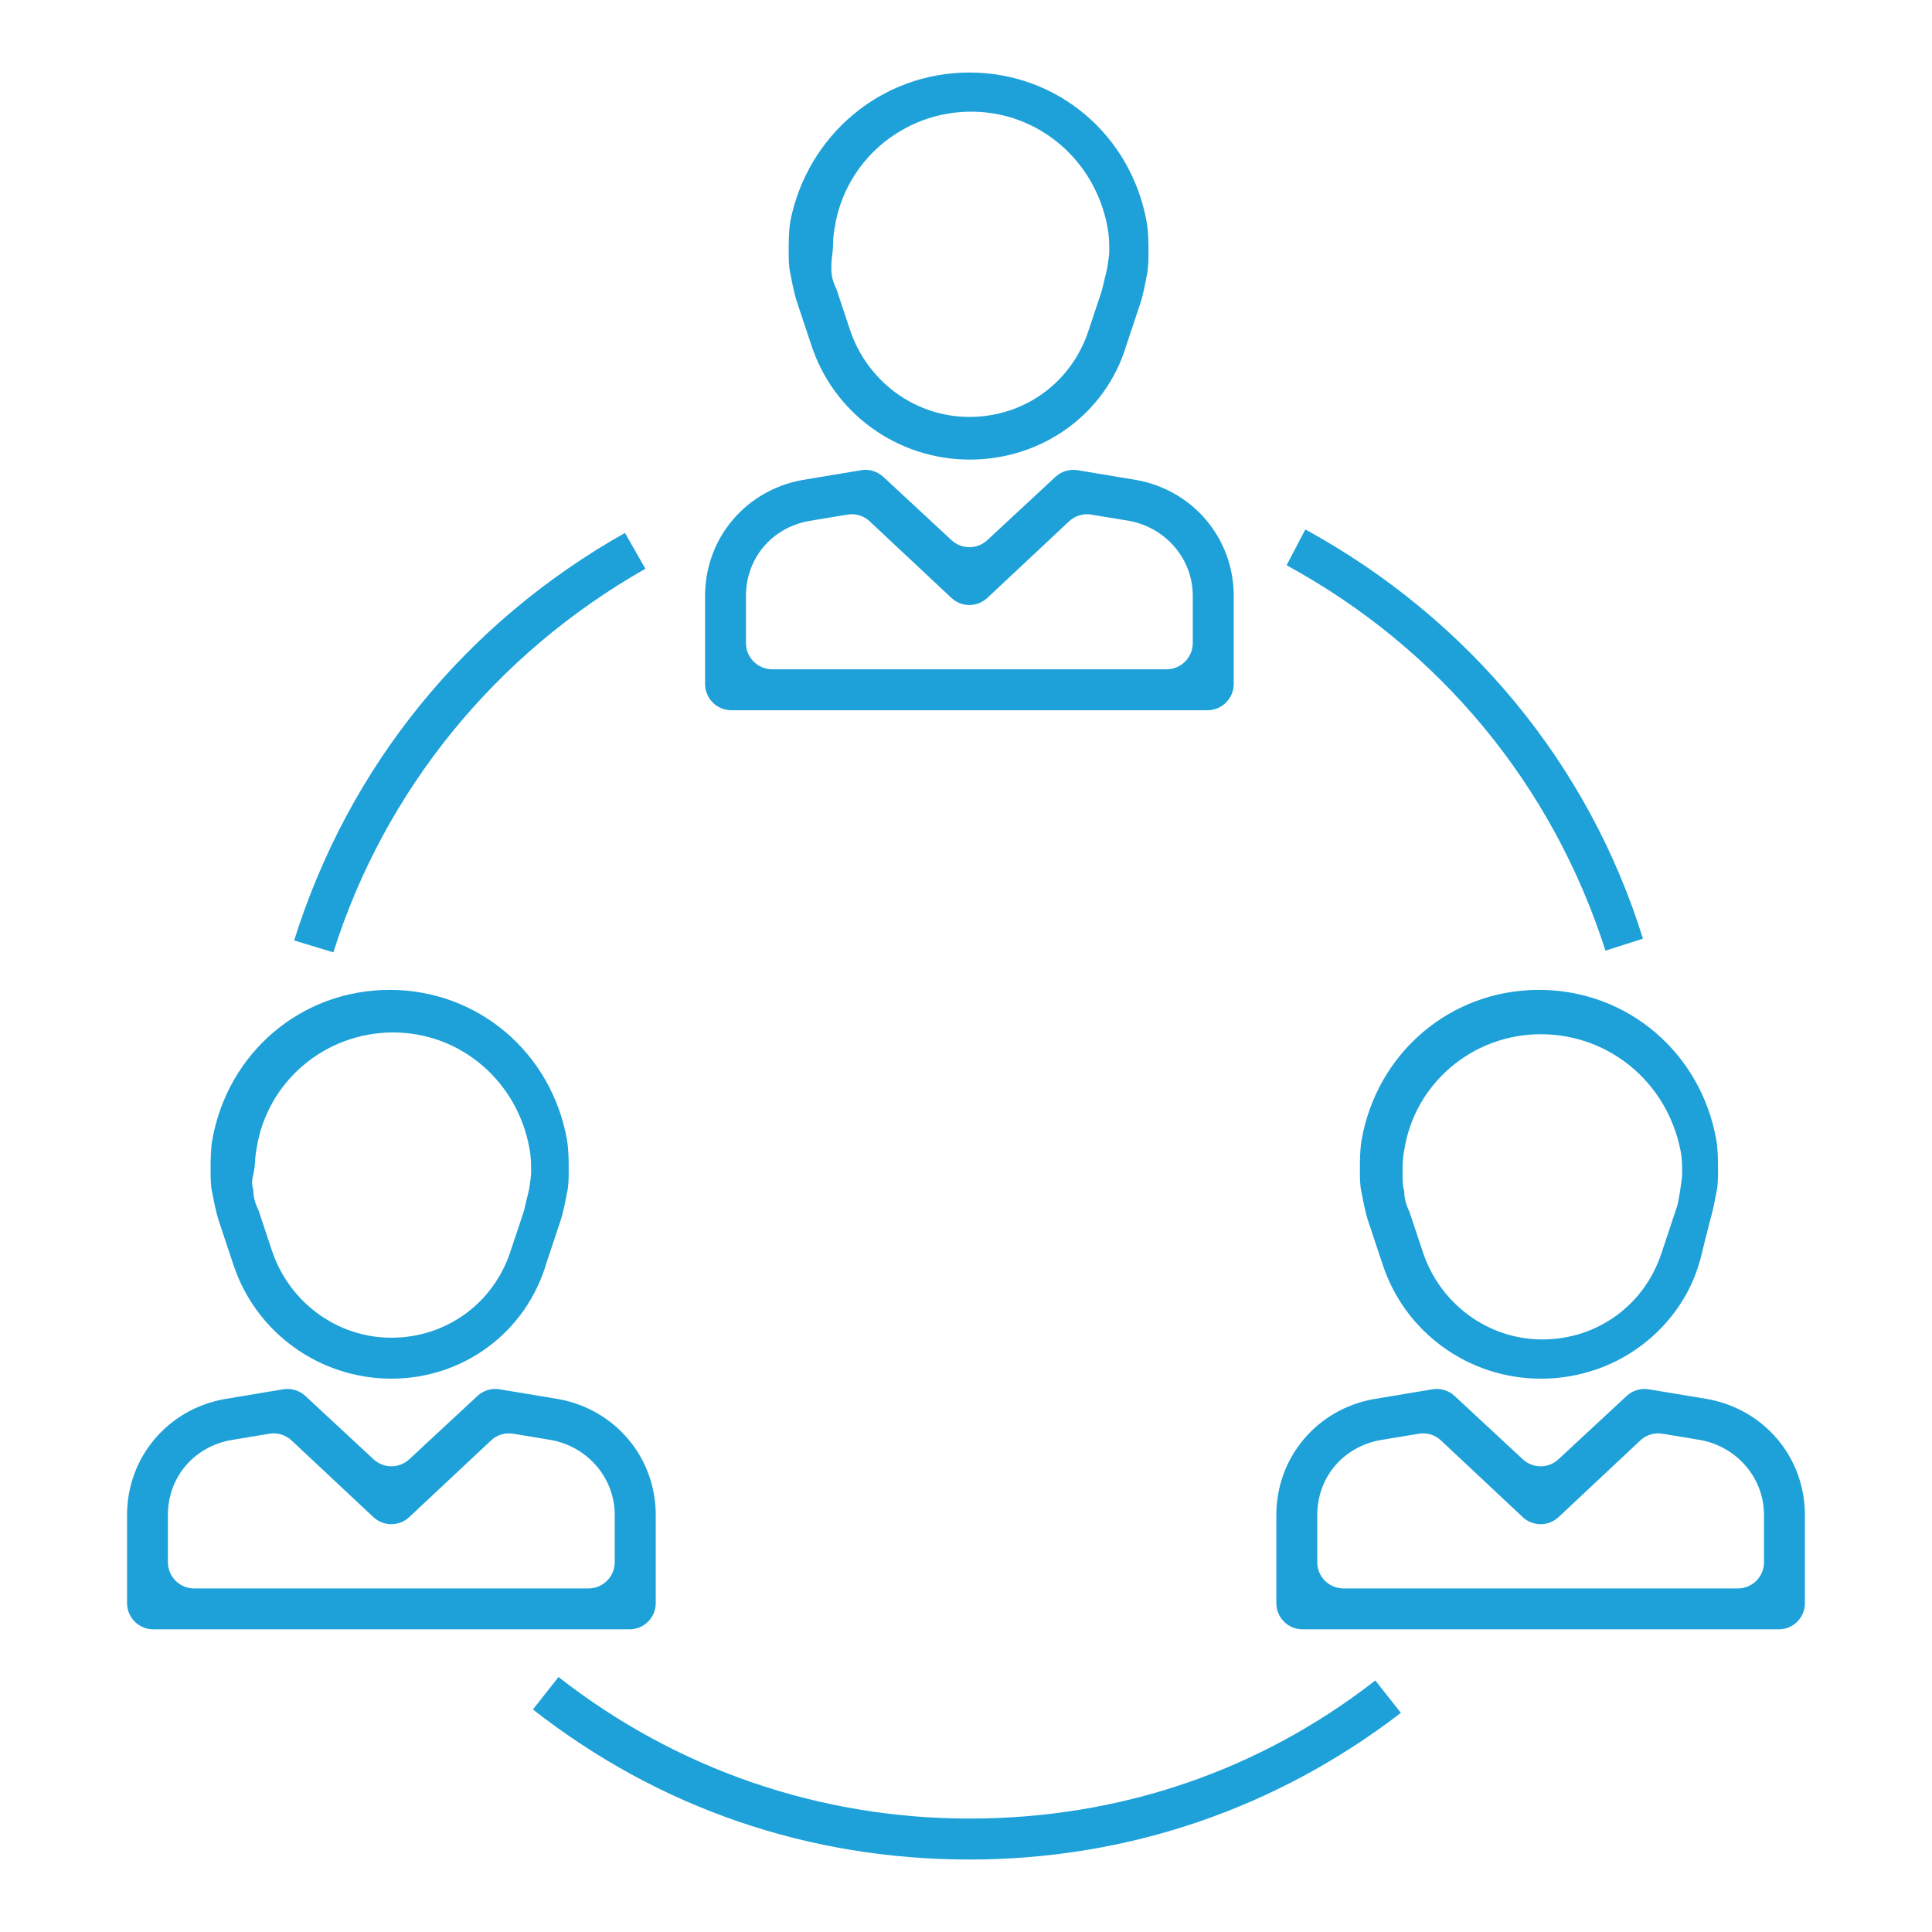 <?xml version="1.0" encoding="UTF-8"?>
<svg id="Layer_1" data-name="Layer 1" xmlns="http://www.w3.org/2000/svg" xmlns:xlink="http://www.w3.org/1999/xlink" viewBox="0 0 512 512">
  <defs>
    <style>
      .cls-1 {
        clip-path: url(#clippath-1);
      }

      .cls-2 {
        fill: #1da1d8;
      }

      .cls-3 {
        clip-path: url(#clippath);
      }

      .cls-4 {
        fill: none;
      }
    </style>
    <clipPath id="clippath">
      <rect class="cls-4" x="209" y="19.21" width="96" height="102.79"/>
    </clipPath>
    <clipPath id="clippath-1">
      <rect class="cls-4" x="141" y="444" width="231" height="48.79"/>
    </clipPath>
  </defs>
  <g class="cls-3">
    <path class="cls-2" d="m256.91,121.79c-18.98,0-36.15-12.2-42.03-30.73l-3.61-10.84c-.9-2.71-1.36-5.42-1.81-7.68-.45-1.81-.45-4.07-.45-5.88,0-2.71,0-5.42.45-8.13,4.52-22.59,23.95-39.31,47.45-39.31s42.93,16.72,47,39.77c.45,2.71.45,5.42.45,8.13,0,1.81,0,3.61-.45,5.88-.45,2.26-.9,4.97-1.81,7.68l-3.61,10.84c-5.43,18.08-22.14,30.28-41.57,30.28h0Zm-36.61-50.61c0,1.81.45,3.61,1.36,5.42l3.61,10.84c4.52,13.56,17.17,23.05,31.63,23.05s27.11-9.04,31.63-23.05l3.26-9.79c.23-.7.42-1.42.58-2.15.23-1.05.45-2,.68-2.82.25-.92.43-1.85.55-2.8.13-1.09.36-2.27.36-3.23,0-1.81,0-4.07-.45-6.33-3.16-17.62-18.07-30.73-36.15-30.73s-33.44,13.1-36.15,30.73c-.32,1.61-.42,3-.44,4.48-.02,1.1-.14,2.2-.29,3.29s-.16,2.11-.16,3.08h0Z"/>
  </g>
  <path class="cls-2" d="m319.98,188.22h-126.16c-3.85,0-6.97-3.12-6.97-6.97v-23.31c0-15.36,10.84-28.02,25.76-30.73l15.6-2.6c2.13-.36,4.3.3,5.89,1.77l18.06,16.77c2.67,2.48,6.81,2.48,9.48,0l18.06-16.77c1.58-1.47,3.76-2.12,5.89-1.77l15.6,2.6c14.91,2.71,25.76,15.36,25.76,30.73v23.31c0,3.85-3.12,6.97-6.96,6.97Zm-115.31-10.85h104.46c3.85,0,6.97-3.12,6.97-6.97v-12.46c0-9.94-7.23-18.07-16.72-19.88l-10.16-1.69c-2.14-.36-4.33.31-5.91,1.79l-21.65,20.29c-2.68,2.51-6.85,2.51-9.53,0l-21.65-20.29c-1.58-1.48-3.77-2.15-5.91-1.79l-10.16,1.69c-9.94,1.81-16.72,9.94-16.72,19.88v12.47c0,3.85,3.13,6.96,6.97,6.96Z"/>
  <path class="cls-2" d="m103.71,365.36c-18.98,0-36.15-12.2-42.03-30.73l-3.61-10.84c-.9-2.71-1.36-5.42-1.81-7.68-.45-1.81-.45-4.07-.45-5.88,0-2.71,0-5.42.45-8.13,4.07-23.05,23.5-39.77,47-39.77s42.93,16.72,47,39.77c.45,2.71.45,5.42.45,8.13,0,1.81,0,4.07-.45,5.88-.45,2.26-.9,4.97-1.81,7.68l-3.61,10.84c-5.42,18.53-22.14,30.73-41.12,30.73h0Zm-36.6-50.16c0,1.81.45,3.61,1.36,5.42l3.61,10.84c4.52,13.56,17.17,23.05,31.63,23.05s27.11-9.04,31.63-23.05l3.3-9.89c.21-.63.38-1.28.52-1.94.25-1.16.5-2.19.74-3.09s.39-1.72.5-2.6c.13-1.1.36-2.3.36-3.27,0-1.81,0-4.07-.45-6.33-3.16-17.62-18.07-30.73-36.15-30.73s-33.44,13.11-36.15,30.73c-.26,1.29-.37,2.43-.42,3.6-.06,1.4-.31,2.78-.64,4.14-.25,1.05-.15,2.18.15,3.1h0Z"/>
  <path class="cls-2" d="m166.8,431.79H40.63c-3.84,0-6.96-3.11-6.96-6.96v-23.32c0-15.36,10.84-28.02,25.76-30.73l15.61-2.6c2.13-.35,4.3.3,5.88,1.76l18.07,16.78c2.67,2.48,6.8,2.48,9.47,0l18.07-16.78c1.58-1.47,3.75-2.12,5.88-1.76l15.61,2.6c14.91,2.71,25.76,15.36,25.76,30.73v23.32c0,3.84-3.11,6.96-6.95,6.96Zm-115.33-10.84h104.48c3.84,0,6.96-3.11,6.96-6.96v-12.47c0-9.94-7.23-18.07-16.72-19.88l-10.17-1.69c-2.14-.36-4.32.3-5.9,1.79l-21.66,20.3c-2.68,2.51-6.84,2.51-9.52,0l-21.66-20.3c-1.58-1.48-3.76-2.14-5.9-1.79l-10.17,1.69c-9.94,1.81-16.72,9.94-16.72,19.88v12.48c0,3.84,3.12,6.95,6.96,6.95Z"/>
  <path class="cls-2" d="m408.29,365.36c-18.98,0-36.15-12.2-42.03-30.73l-3.61-10.84c-.9-2.71-1.36-5.42-1.81-7.68-.45-1.81-.45-4.07-.45-5.88,0-2.71,0-5.42.45-8.13,4.07-23.05,23.5-39.77,47-39.77s42.93,16.72,47,39.77c.45,2.71.45,5.42.45,8.13,0,1.81,0,4.07-.45,5.88-.33,1.63-.65,3.5-1.15,5.43l-1.78,6.9-.82,3.42c-.94,3.92-2.31,7.74-4.29,11.25-7.65,13.57-22.11,22.26-38.51,22.26h0Zm0-91.28c-18.07,0-33.44,13.11-36.15,30.73-.45,2.26-.45,4.07-.45,6.33,0,1.36,0,3.16.45,4.52,0,1.81.45,3.61,1.36,5.42l3.61,10.84c4.52,13.56,17.17,23.05,31.63,23.05s27.11-9.04,31.63-23.05l3.61-10.84c.6-1.51.8-2.81,1-3.92s.36-2.17.51-3.26c.13-.95.3-1.94.3-2.76,0-2.26,0-4.07-.45-6.33-3.61-18.08-18.98-30.73-37.05-30.73h0Z"/>
  <path class="cls-2" d="m471.39,431.79h-126.21c-3.83,0-6.94-3.11-6.94-6.94v-23.34c0-15.36,10.84-28.02,25.76-30.73l15.62-2.6c2.12-.35,4.29.3,5.86,1.76l18.08,16.79c2.66,2.47,6.78,2.47,9.44,0l18.08-16.79c1.58-1.46,3.74-2.11,5.86-1.76l15.62,2.6c14.91,2.71,25.76,15.36,25.76,30.73v23.34c0,3.83-3.1,6.94-6.94,6.94Zm-115.37-10.84h104.52c3.83,0,6.94-3.11,6.94-6.94v-12.49c0-9.94-7.23-18.07-16.72-19.88l-10.18-1.69c-2.13-.36-4.31.3-5.88,1.78l-21.67,20.32c-2.67,2.5-6.82,2.5-9.49,0l-21.67-20.32c-1.58-1.48-3.75-2.14-5.88-1.78l-10.18,1.69c-9.94,1.81-16.72,9.94-16.72,19.88v12.5c0,3.83,3.11,6.93,6.94,6.93Z"/>
  <path class="cls-2" d="m425.46,251.93c-14.01-43.83-43.83-79.98-84.5-102.13l4.97-9.49c42.93,23.5,75.02,61.91,89.47,108.45l-9.94,3.17Z"/>
  <path class="cls-2" d="m88.35,252.39l-10.4-3.16c14.46-46.09,45.19-84.05,87.67-108l5.42,9.49c-39.77,22.59-69.14,58.75-82.7,101.68h0Z"/>
  <g class="cls-1">
    <path class="cls-2" d="m256.91,492.79c-42.48,0-82.24-13.56-115.68-39.77l6.78-8.59c31.18,24.4,69.14,37.51,108.91,37.51s76.82-12.65,107.55-36.6l6.78,8.59c-32.99,25.3-72.3,38.86-114.33,38.86h0Z"/>
  </g>
</svg>